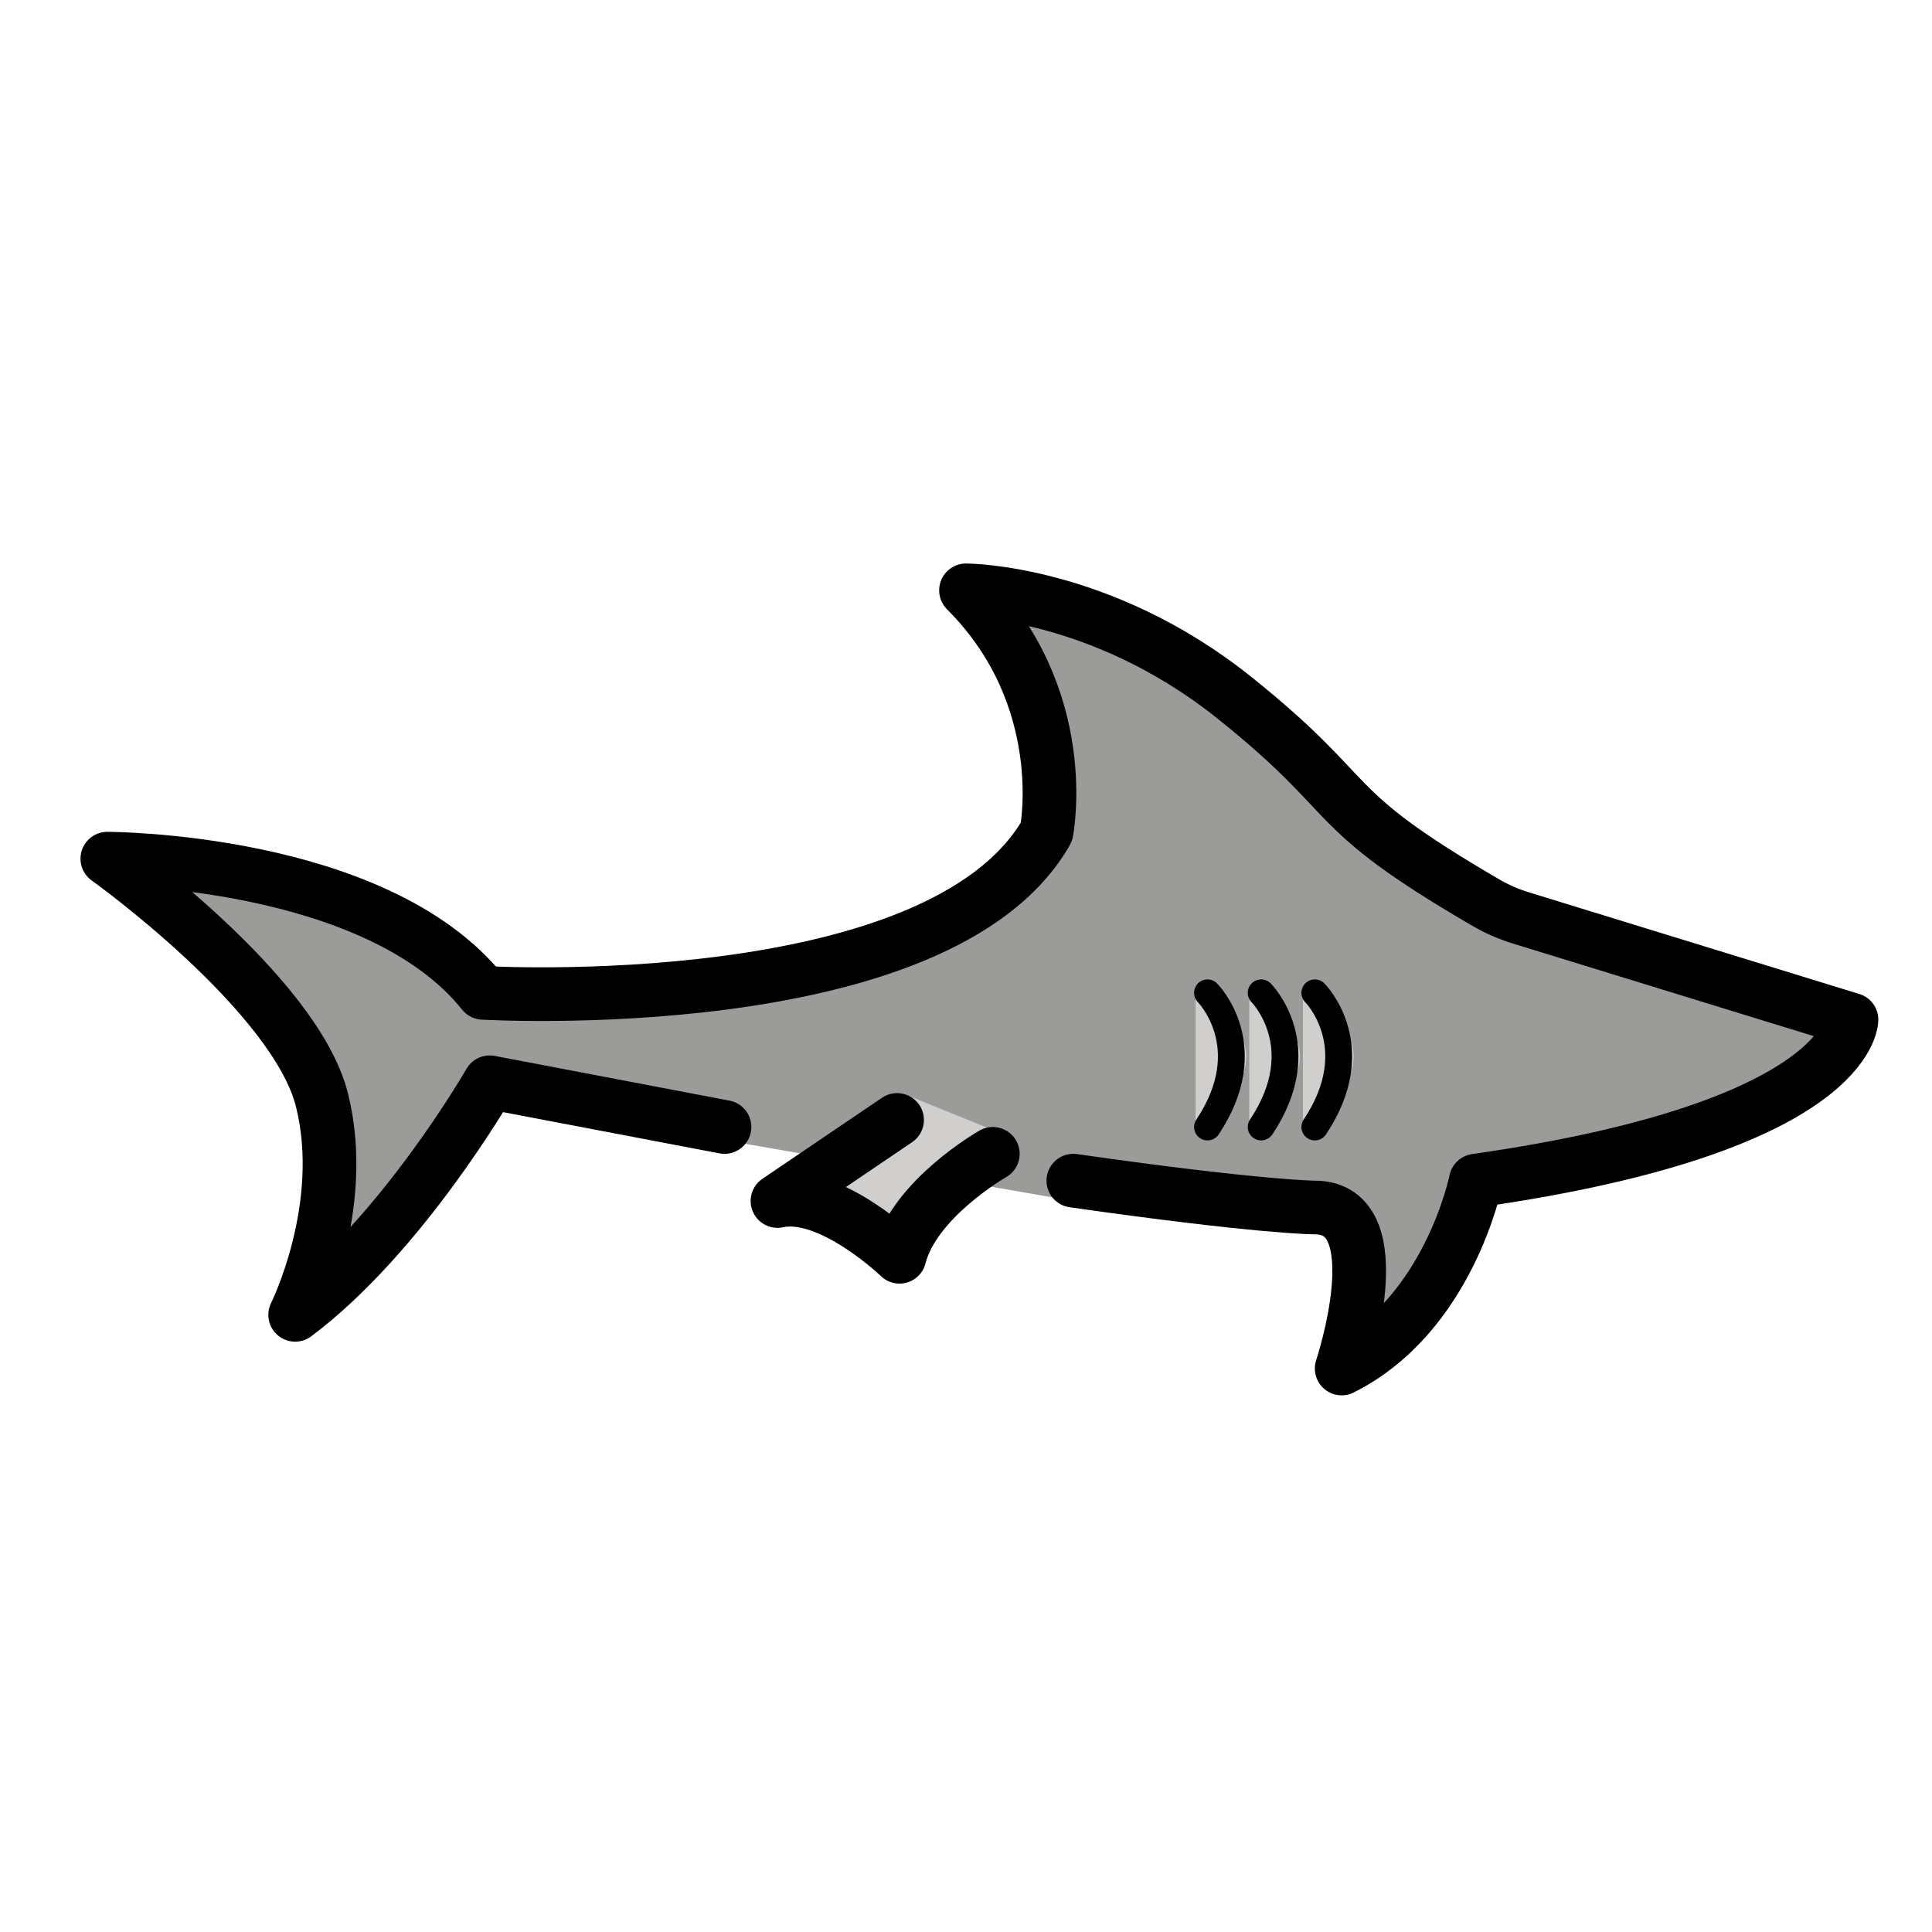 <?xml version="1.0" encoding="utf-8"?>
<!-- Uploaded to: SVG Repo, www.svgrepo.com, Generator: SVG Repo Mixer Tools -->
<svg width="800px" height="800px" viewBox="0 0 72 72" id="emoji" xmlns="http://www.w3.org/2000/svg">
  <g id="color">
    <path fill="#9B9B9A" stroke="none" d="M18.25,40.965c0,0-3.25,5.862-7.25,8.966c0,0,2-4.138,1-8.276s-8-9.31-8-9.31s10,0,14,5.172 c0,0,17,1.034,21-6.207c0,0,1-5.172-3-9.31c0,0,5,0,10,4.138c4.846,4.011,3.116,4.134,9.379,7.905 c0.409,0.246,0.849,0.443,1.302,0.587C59.761,35.611,69,38.552,69,38.552s0,4.138-14,6.207c0,0-1,5.172-5,7.241 c0,0,2-6.207-1-6.207c0,0-2,0-9-1.034"/>
    <path fill="#D0CFCE" stroke="none" d="M37.505,42.314c0,0-3.132,1.906-3.679,4.456c0,0-2.866-3.02-4.972-2.56l4.759-3.47"/>
    <path fill="#D0CFCE" stroke="none" d="M44.556,37c0,0,4.25,2,0,5"/>
    <path fill="#D0CFCE" stroke="none" d="M46.556,37c0,0,4.25,2,0,5"/>
    <path fill="#D0CFCE" stroke="none" d="M48.556,37c0,0,4.25,2,0,5"/>
  </g>
  <g id="hair"/>
  <g id="skin"/>
  <g id="skin-shadow"/>
  <g id="line">
    <path fill="none" stroke="#000000" stroke-linecap="round" stroke-linejoin="round" stroke-miterlimit="10" stroke-width="2" d="M40,44c7,1,9,1,9,1c3,0,1,6,1,6c4-2,5-7,5-7c14-2,14-6,14-6s-9.239-2.843-12.319-3.791 c-0.453-0.139-0.893-0.329-1.302-0.568C49.116,29.996,50.846,29.877,46,26c-5-4-10-4-10-4c4,4,3,9,3,9c-4,7-21,6-21,6 c-4-5-14-5-14-5s7,5,8,9s-1,8-1,8c4-3,7.25-8.667,7.25-8.667L27,42"/>
    <path fill="none" stroke="#000000" stroke-linecap="round" stroke-linejoin="round" stroke-miterlimit="10" stroke-width="2" d="M37,43c0,0-2.928,1.668-3.478,3.836c0,0-2.594-2.504-4.548-2.078l4.458-3.021"/>
    <path fill="none" stroke="#000000" stroke-linecap="round" stroke-linejoin="round" stroke-miterlimit="10" d="M45,37c0,0,2,2,0,5"/>
    <path fill="none" stroke="#000000" stroke-linecap="round" stroke-linejoin="round" stroke-miterlimit="10" d="M47,37c0,0,2,2,0,5"/>
    <path fill="none" stroke="#000000" stroke-linecap="round" stroke-linejoin="round" stroke-miterlimit="10" d="M49,37c0,0,2,2,0,5"/>
  </g>
</svg>